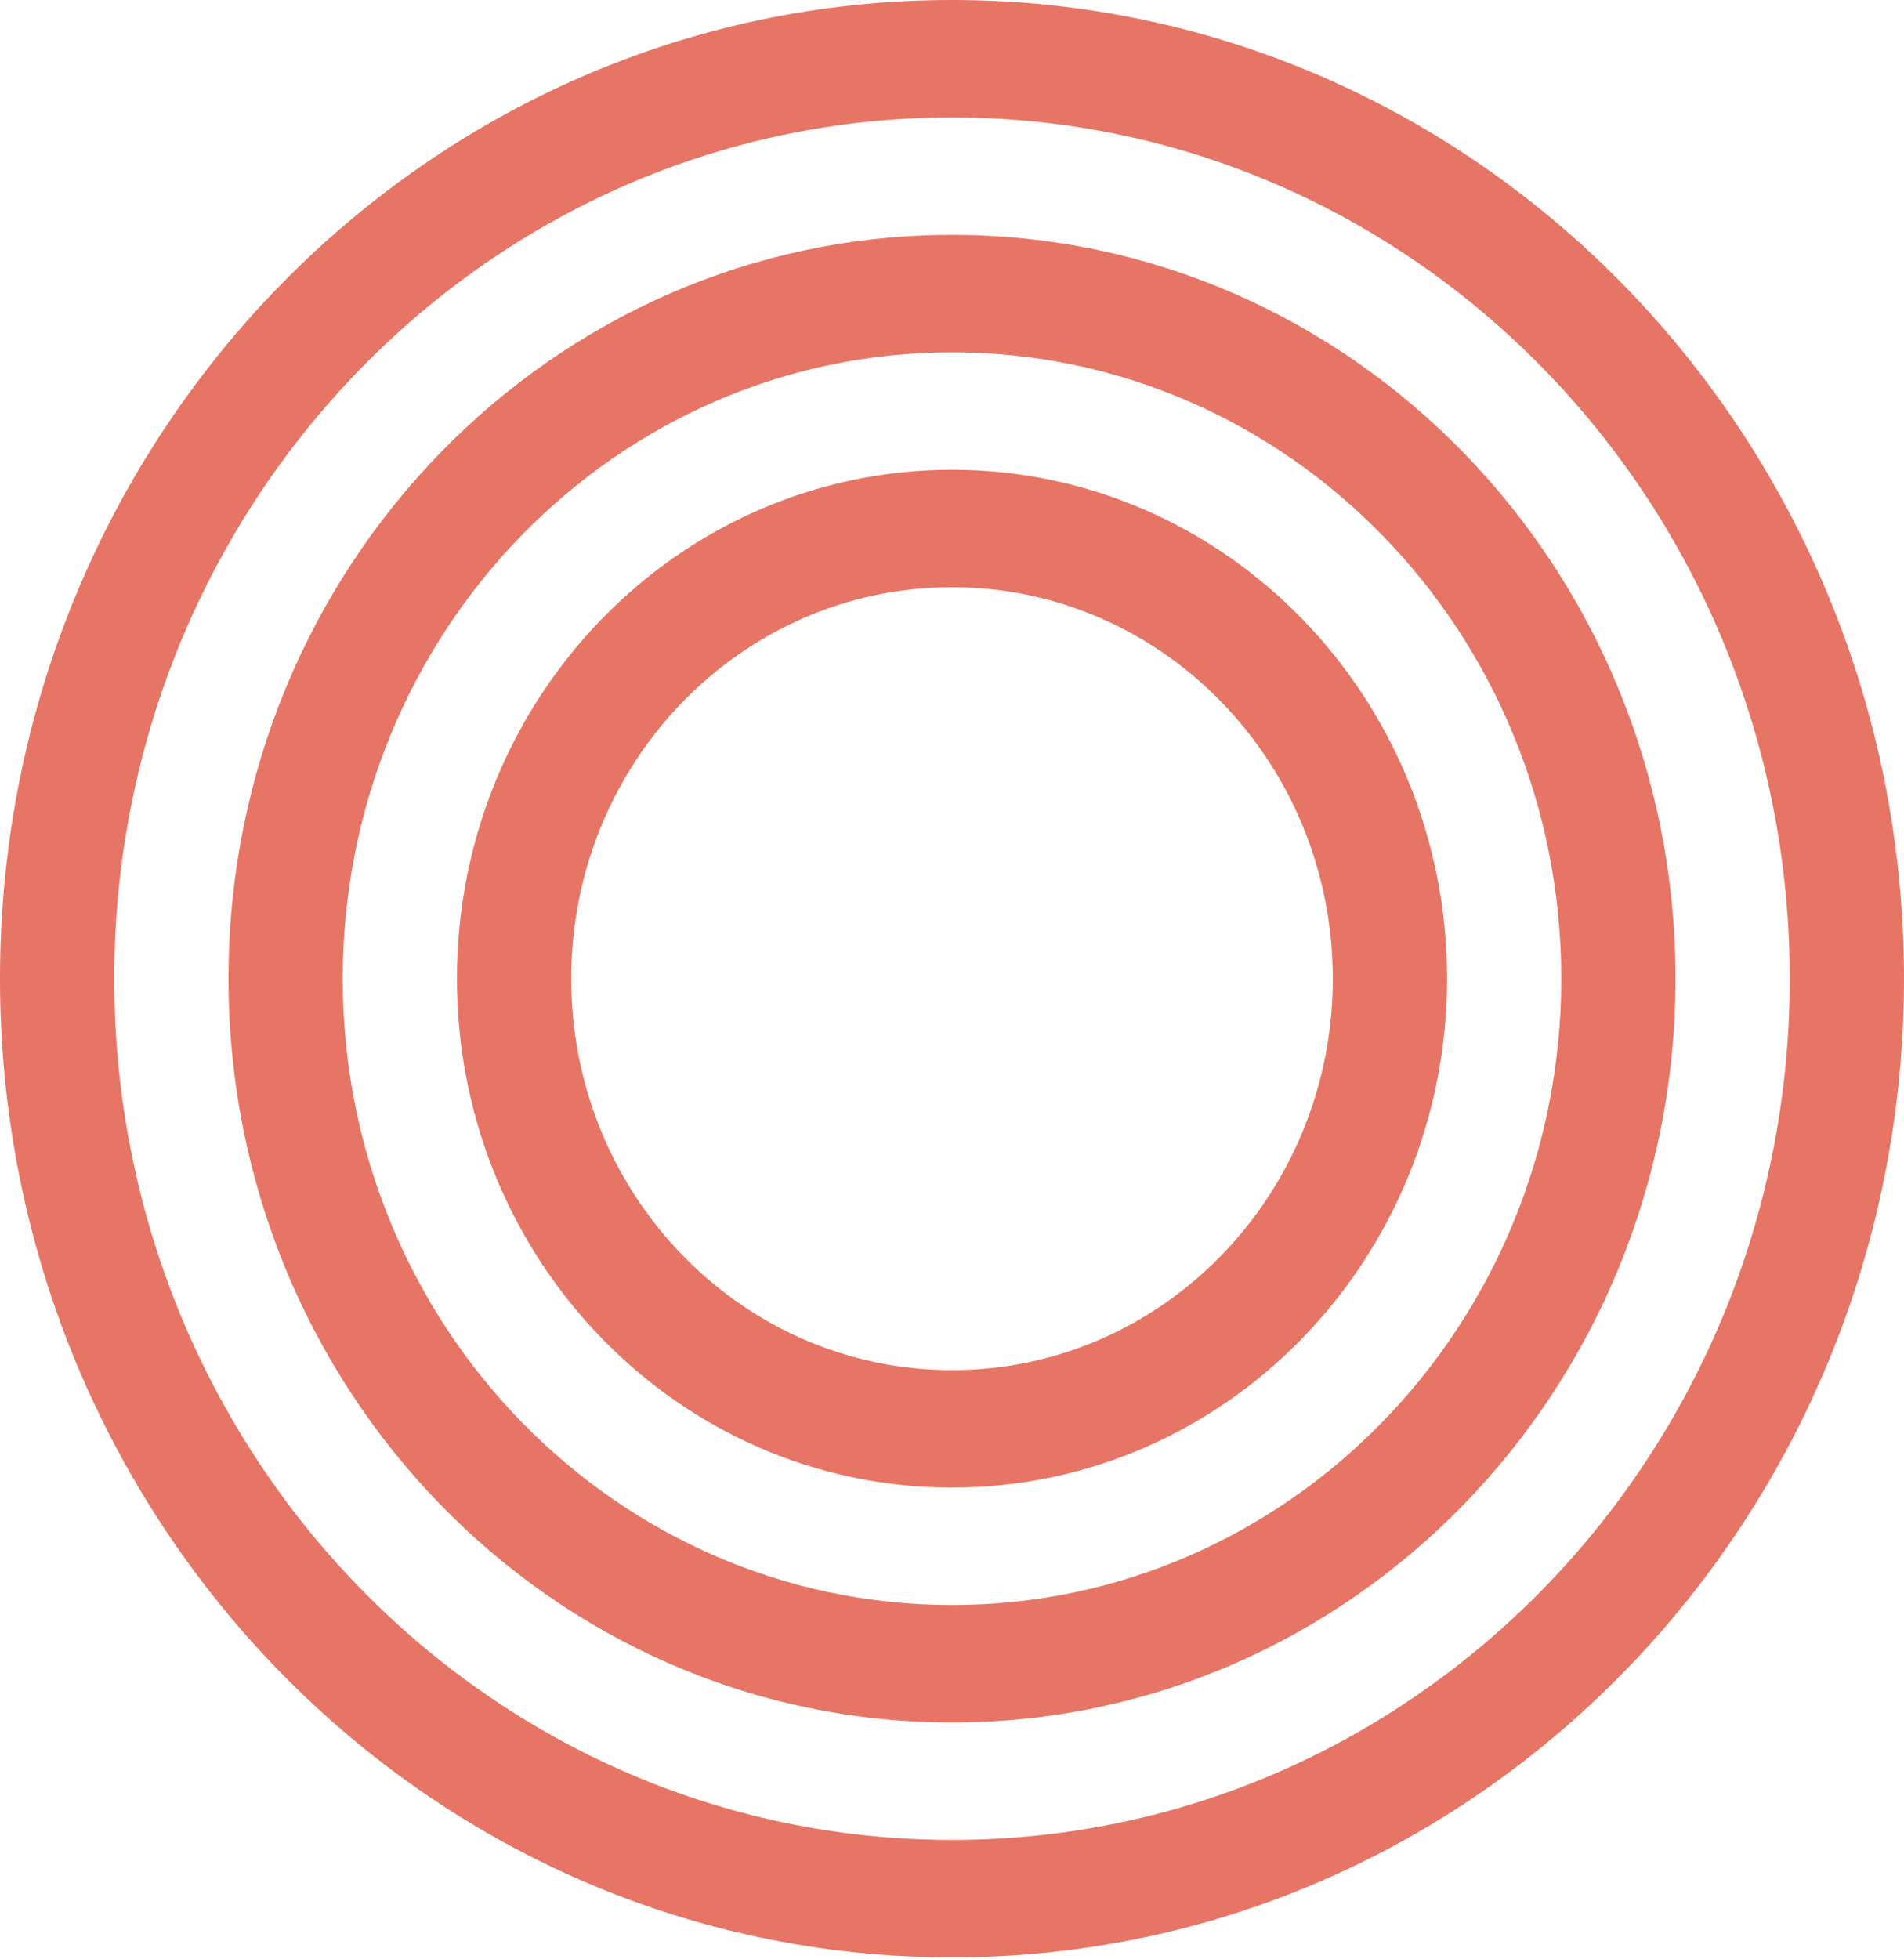 <svg width="559" height="575" viewBox="0 0 559 575" fill="none" xmlns="http://www.w3.org/2000/svg">
<path fill-rule="evenodd" clip-rule="evenodd" d="M279.5 574.615C433.862 574.615 559 445.981 559 287.307C559 128.632 433.862 0 279.5 0C125.136 0 0 128.632 0 287.307C0 445.981 125.136 574.615 279.5 574.615ZM279.5 540.138C415.34 540.138 525.46 426.941 525.46 287.307C525.46 147.673 415.34 34.477 279.5 34.477C143.66 34.477 33.54 147.673 33.54 287.307C33.54 426.941 143.66 540.138 279.5 540.138ZM279.5 505.661C396.817 505.661 491.92 407.902 491.92 287.307C491.92 166.714 396.817 68.954 279.5 68.954C162.184 68.954 67.08 166.714 67.08 287.307C67.08 407.902 162.184 505.661 279.5 505.661ZM279.5 471.184C378.292 471.184 458.38 388.859 458.38 287.307C458.38 185.755 378.292 103.431 279.5 103.431C180.707 103.431 100.62 185.755 100.62 287.307C100.62 388.859 180.707 471.184 279.5 471.184ZM424.84 287.307C424.84 369.819 359.77 436.707 279.5 436.707C199.231 436.707 134.16 369.819 134.16 287.307C134.16 204.796 199.231 137.907 279.5 137.907C359.77 137.907 424.84 204.796 424.84 287.307ZM391.3 287.307C391.3 350.776 341.244 402.23 279.5 402.23C217.755 402.23 167.7 350.776 167.7 287.307C167.7 223.837 217.755 172.384 279.5 172.384C341.244 172.384 391.3 223.837 391.3 287.307Z" fill="#E77565"/>
</svg>
